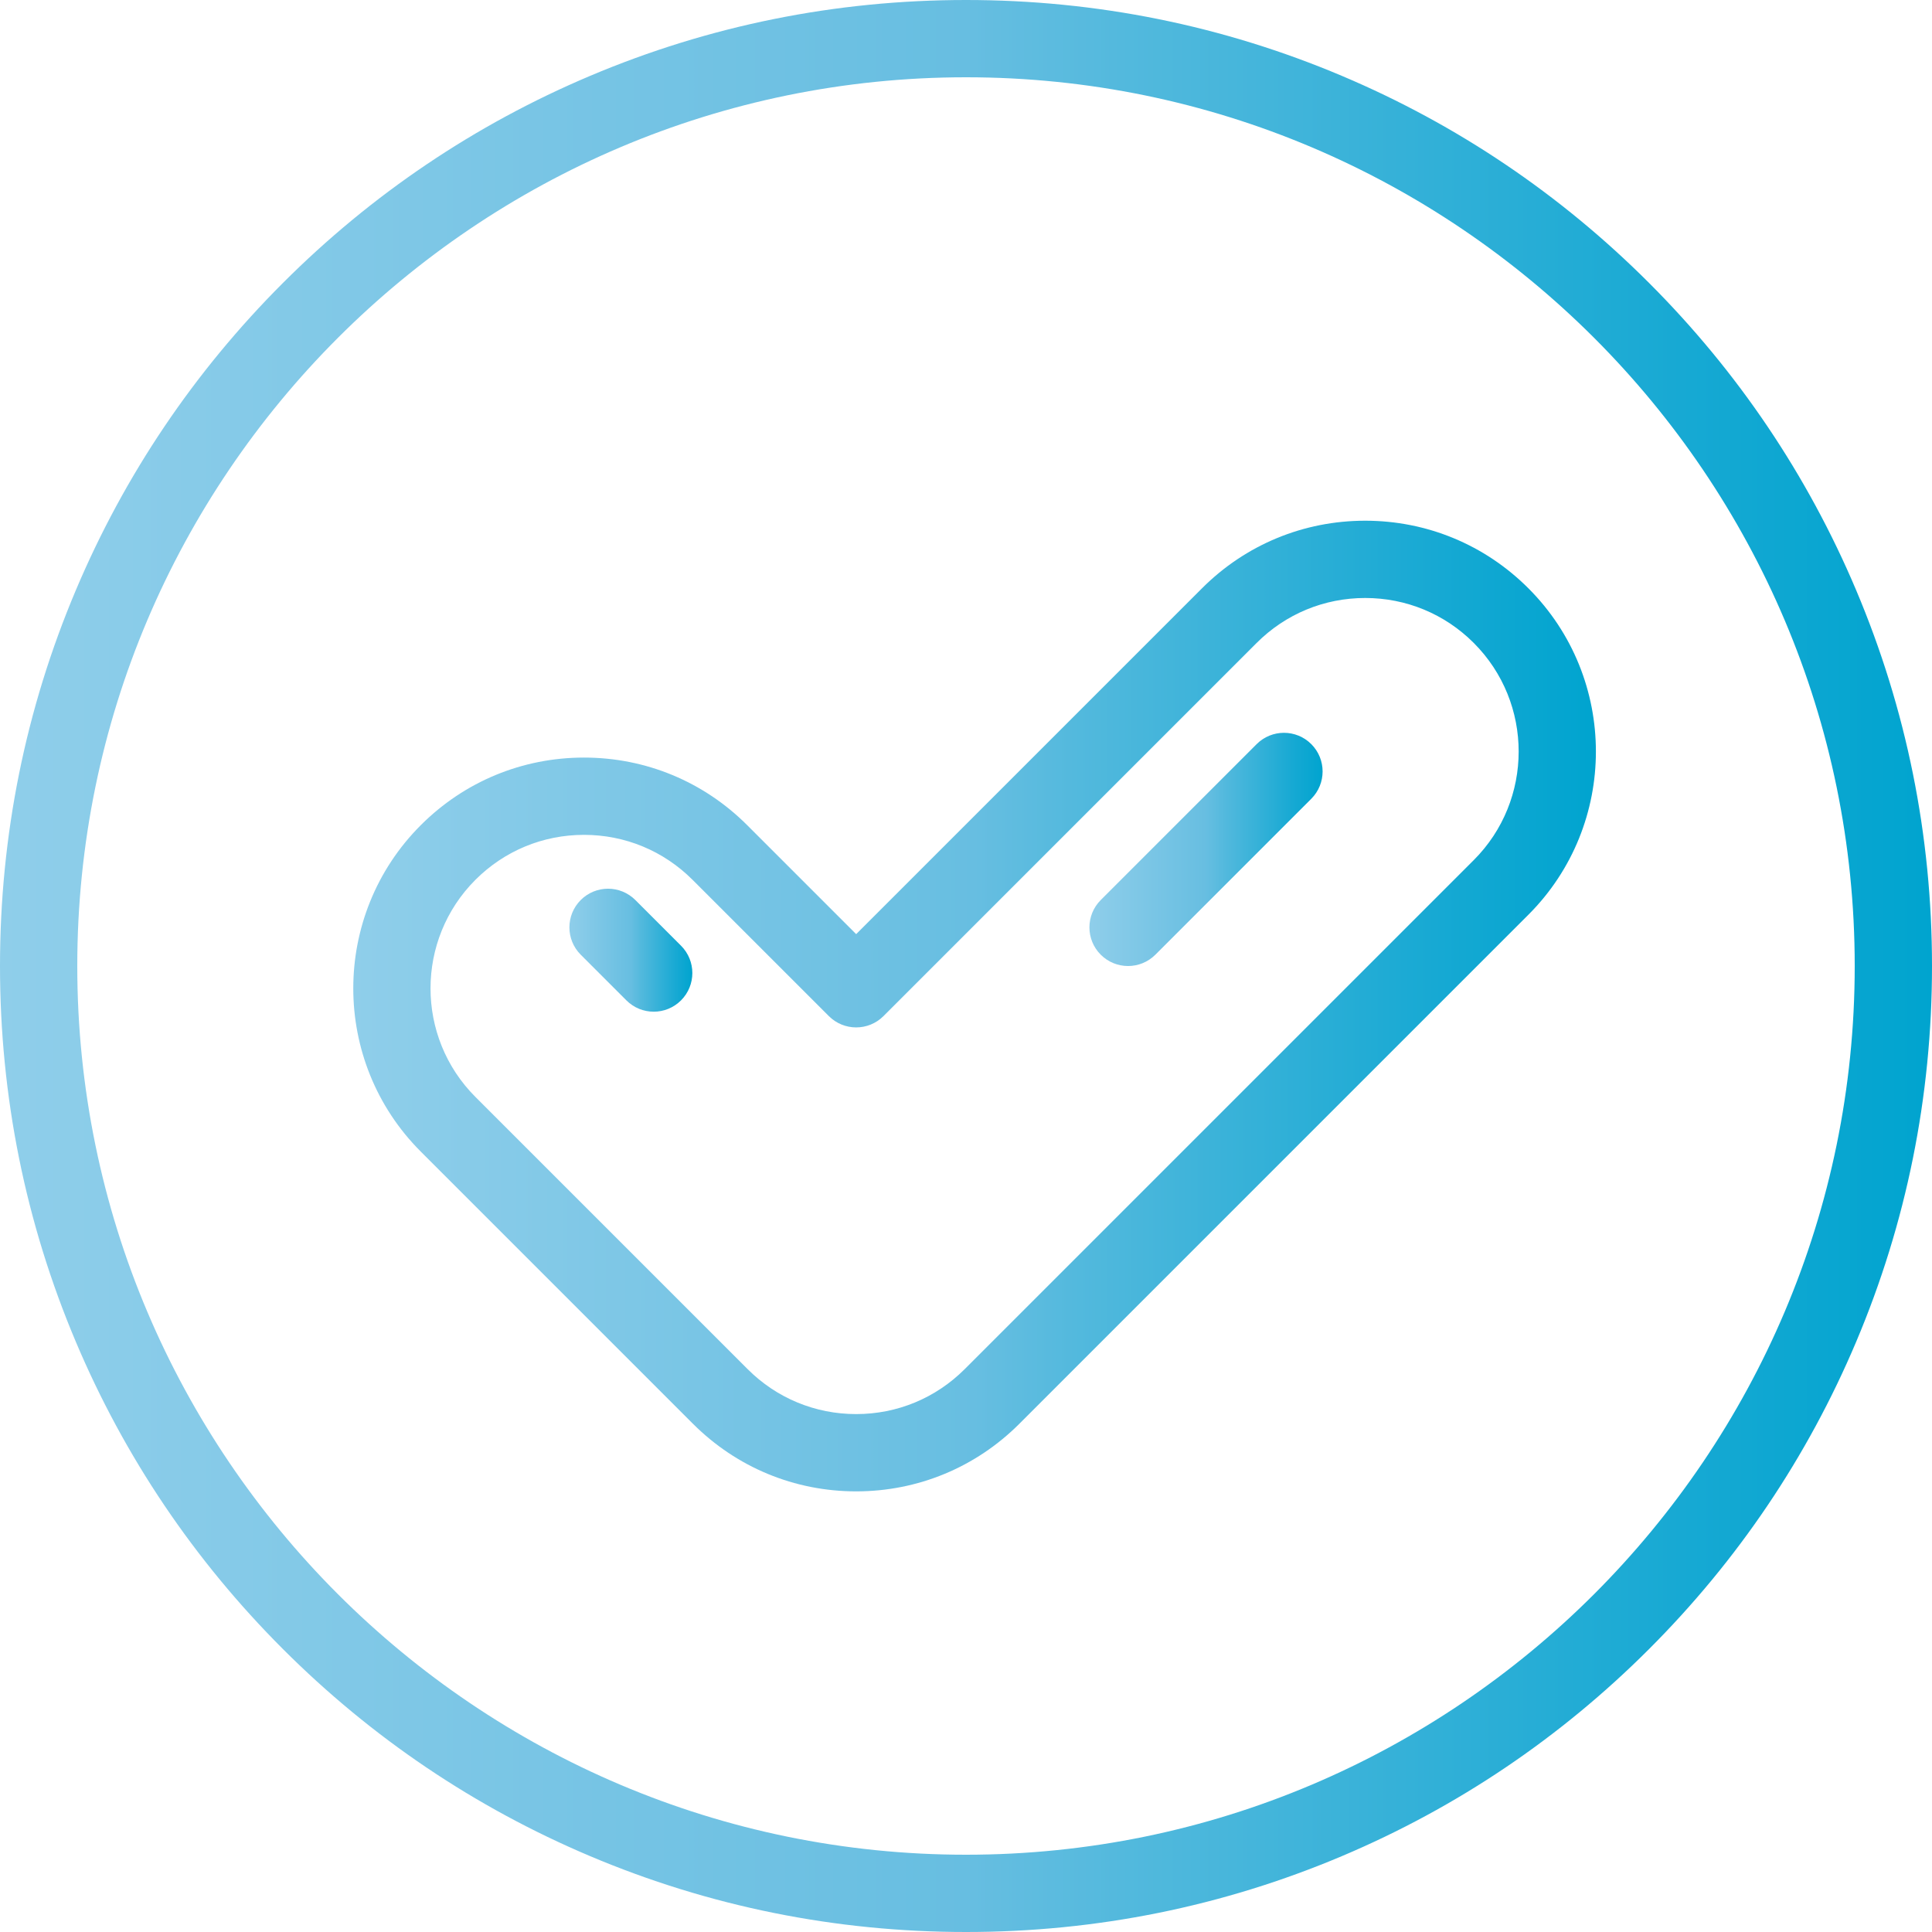 <?xml version="1.0" encoding="UTF-8"?>
<svg id="Checkmark" xmlns="http://www.w3.org/2000/svg" xmlns:xlink="http://www.w3.org/1999/xlink" viewBox="0 0 1000 1000">
  <defs>
    <style>
      .cls-1 {
        fill: url(#Blue-3);
      }

      .cls-2 {
        fill: url(#Blue-4);
      }

      .cls-3 {
        fill: url(#Blue);
      }

      .cls-4 {
        fill: url(#Blue-2);
      }
    </style>
    <linearGradient id="Blue" x1="0" y1="500" x2="1000" y2="500" gradientUnits="userSpaceOnUse">
      <stop offset="0" stop-color="#8fceea"/>
      <stop offset=".5" stop-color="#67bee1"/>
      <stop offset=".58" stop-color="#53b9dd"/>
      <stop offset=".87" stop-color="#17a9d3"/>
      <stop offset="1" stop-color="#00a4cf"/>
    </linearGradient>
    <linearGradient id="Blue-2" data-name="Blue" x1="182.86" y1="520.73" x2="826.03" y2="520.73" xlink:href="#Blue"/>
    <linearGradient id="Blue-3" data-name="Blue" x1="563.88" y1="439.66" x2="684.57" y2="439.66" xlink:href="#Blue"/>
    <linearGradient id="Blue-4" data-name="Blue" x1="294.72" y1="491.83" x2="358.36" y2="491.83" xlink:href="#Blue"/>
  </defs>
  <path class="cls-3" d="m960.7,305.37c-25.18-59.54-61.23-113.01-107.15-158.92-45.91-45.92-99.38-81.97-158.92-107.15C632.97,13.22,567.49,0,500,0s-132.97,13.22-194.63,39.3c-59.54,25.18-113.01,61.23-158.92,107.15-45.92,45.91-81.97,99.38-107.15,158.92C13.22,367.03,0,432.51,0,500s13.22,132.97,39.3,194.63c25.18,59.54,61.23,113.01,107.15,158.92,45.91,45.92,99.38,81.97,158.92,107.15,61.66,26.08,127.14,39.3,194.63,39.3s132.97-13.22,194.63-39.3c59.54-25.18,113.01-61.23,158.92-107.15,45.92-45.91,81.97-99.38,107.15-158.92,26.08-61.66,39.3-127.14,39.3-194.63s-13.22-132.97-39.3-194.63Zm-460.7,654.63c-253.65,0-460-206.36-460-460S246.35,40,500,40s460,206.36,460,460-206.35,460-460,460Z"/>
  <path class="cls-4" d="m791.1,304.51c-22.56-22.57-52.57-34.99-84.48-34.99s-61.91,12.42-84.47,34.99l-179,179-56.4-56.4c-22.57-22.57-52.57-34.99-84.48-34.99s-61.91,12.42-84.48,34.99c-46.58,46.58-46.58,122.37,0,168.95l140.88,140.88c22.57,22.56,52.57,34.99,84.48,34.99s61.91-12.43,84.47-34.99l263.48-263.48c46.58-46.58,46.58-122.37,0-168.95Zm-28.28,140.67l-263.48,263.47c-15.01,15.01-34.96,23.28-56.19,23.28s-41.19-8.27-56.19-23.28l-140.88-140.87c-30.99-30.99-30.99-81.4,0-112.39,15.01-15.01,34.96-23.27,56.19-23.27s41.18,8.26,56.19,23.27l70.55,70.54c7.81,7.81,20.47,7.81,28.28,0l193.14-193.14c15.01-15.01,34.97-23.27,56.19-23.27s41.19,8.26,56.19,23.27c30.99,30.99,30.99,81.41.01,112.39Z"/>
  <path class="cls-1" d="m583.88,500.01c-5.12,0-10.24-1.95-14.14-5.86-7.81-7.81-7.81-20.47,0-28.29l80.7-80.7c7.81-7.81,20.47-7.81,28.28,0,7.81,7.81,7.81,20.47,0,28.29l-80.7,80.7c-3.9,3.9-9.02,5.86-14.14,5.86Z"/>
  <path class="cls-2" d="m338.36,523.65c-5.12,0-10.24-1.95-14.14-5.86l-23.64-23.64c-7.81-7.81-7.81-20.47,0-28.29s20.47-7.81,28.28,0l23.64,23.64c7.81,7.81,7.81,20.47,0,28.29-3.91,3.91-9.02,5.86-14.14,5.86Z"/>
</svg>